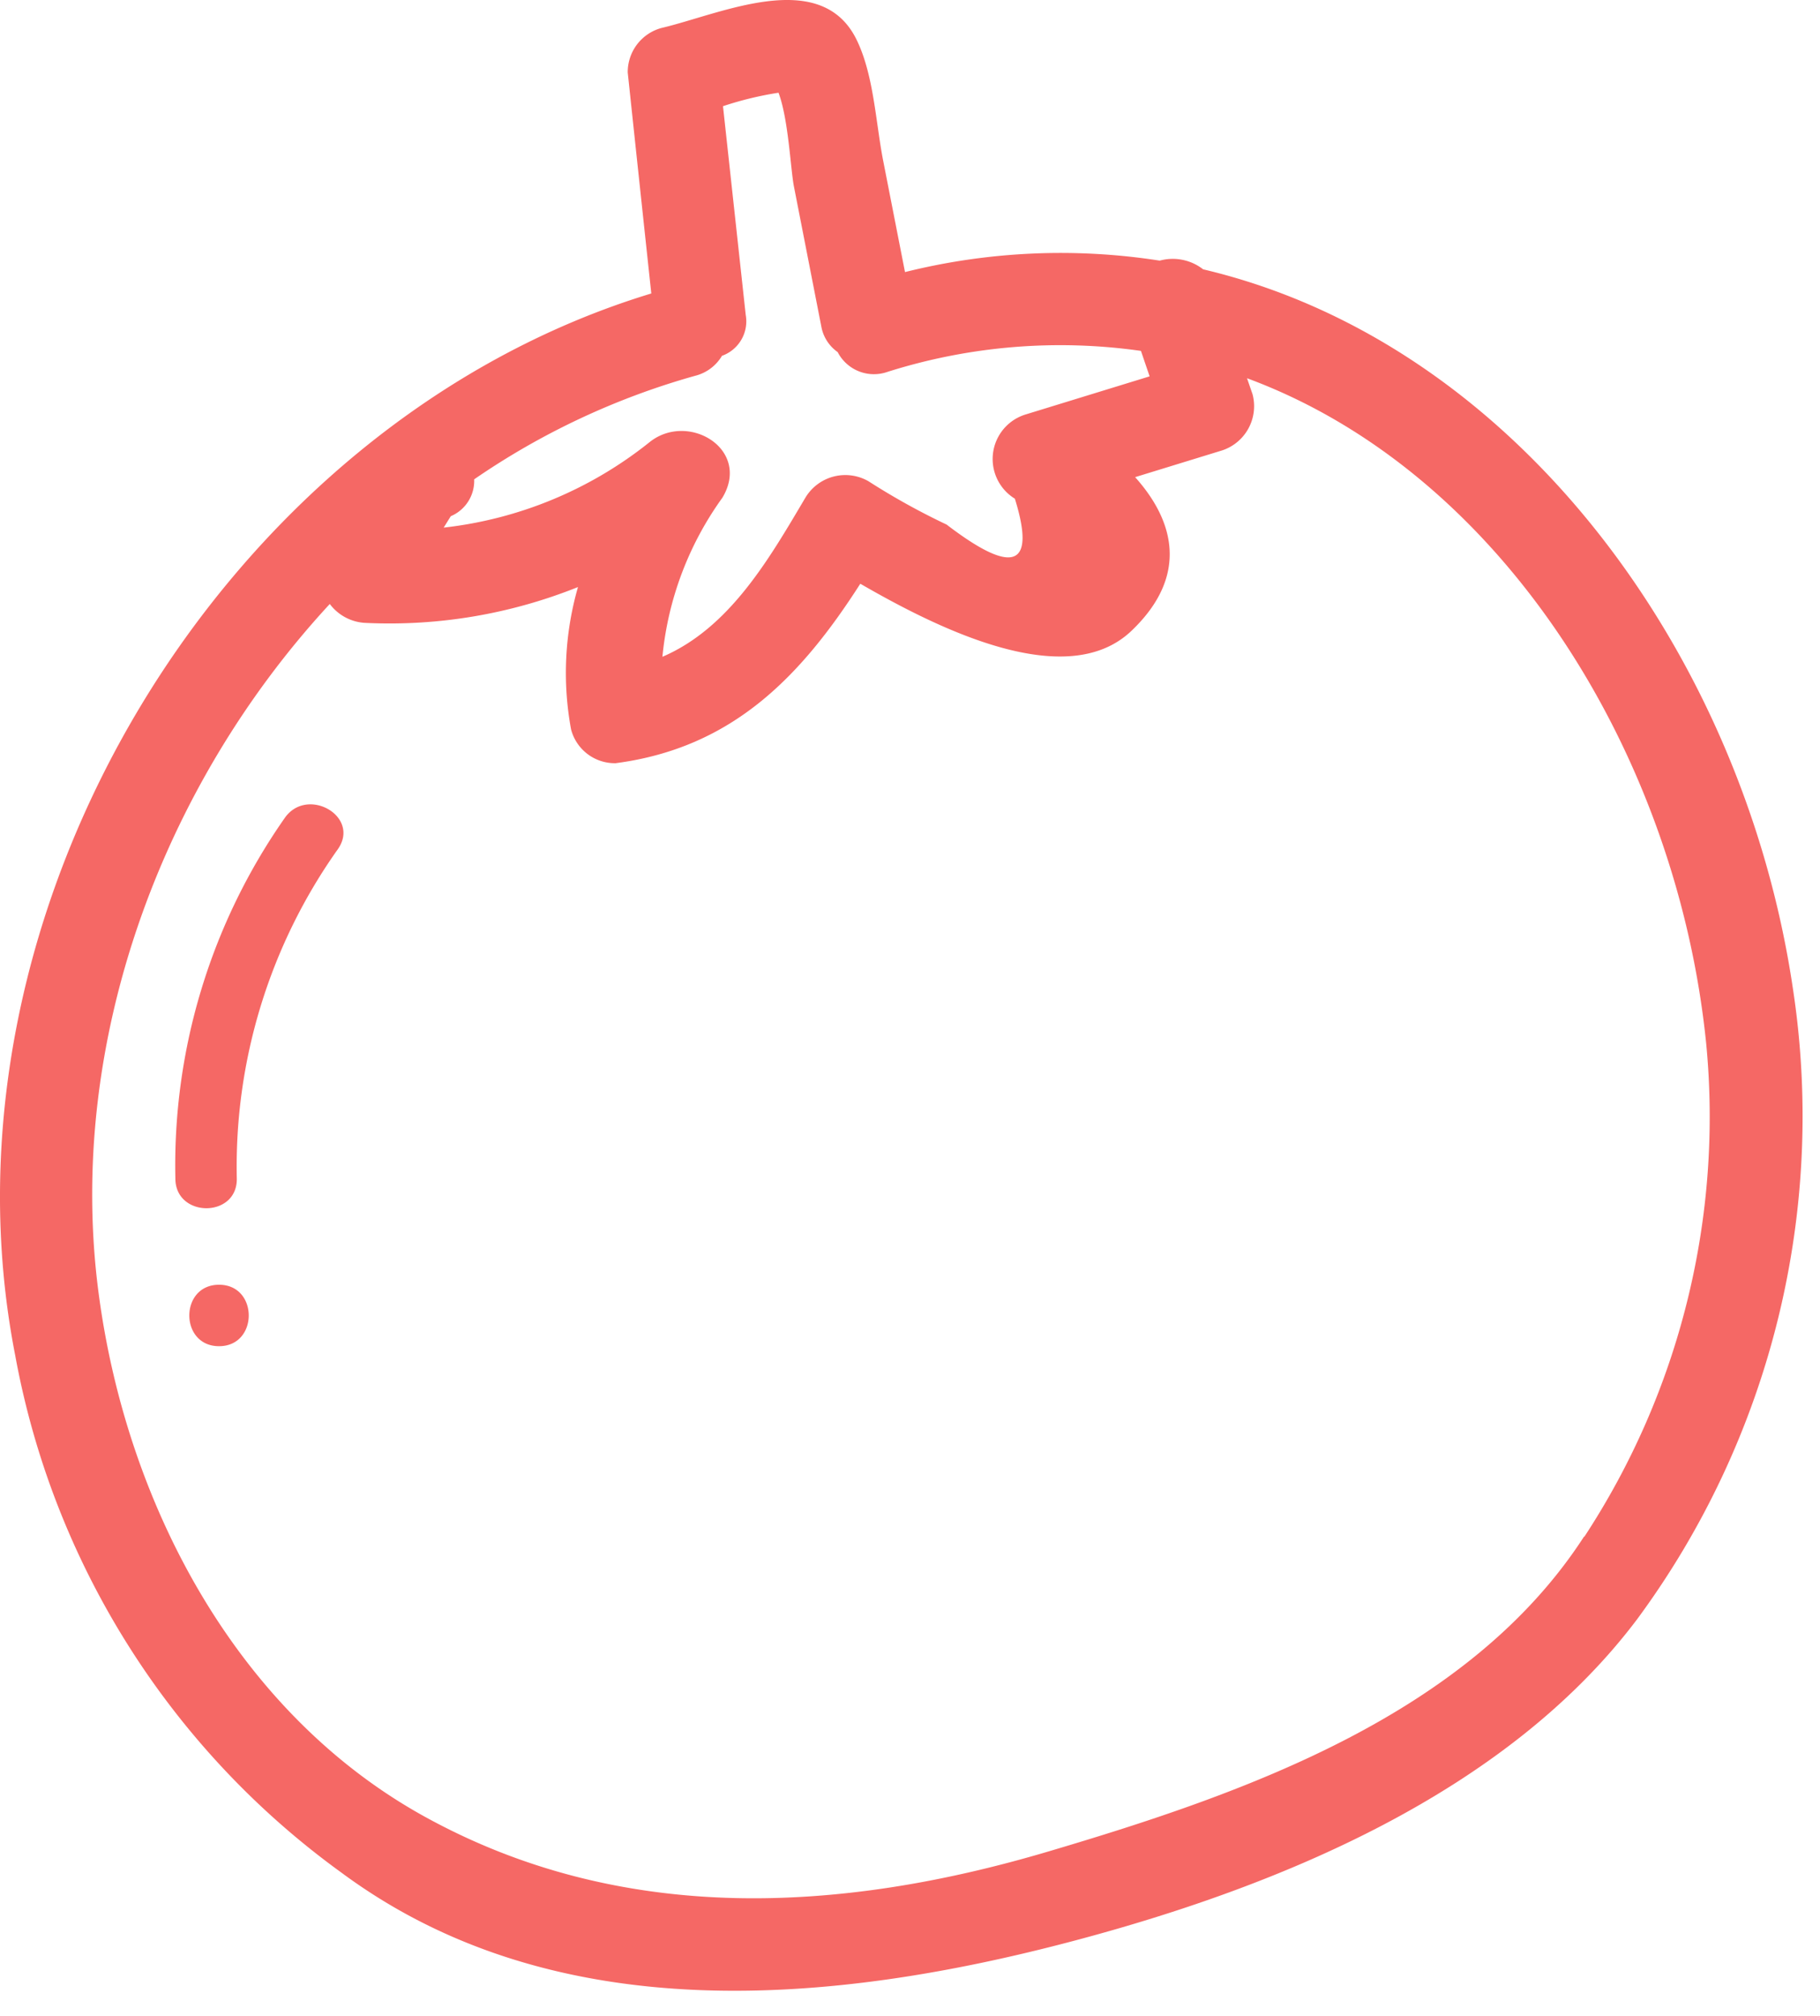 <svg xmlns="http://www.w3.org/2000/svg" width="56" height="62" fill="none" viewBox="0 0 56 62">
  <path fill="#F56865" d="M55.154 30.323c-1.548-10.266-8.545-19.78-18.135-22.04a1.517 1.517 0 00-1.335-.267 19.787 19.787 0 00-7.838.352l-.667-3.403c-.236-1.192-.289-2.669-.832-3.763-1.112-2.224-4.199-.76-5.992-.342a1.405 1.405 0 00-1.04 1.37c.24 2.265.482 4.53.725 6.796C6.855 13.03-2.201 28.055.467 41.68a25.229 25.229 0 0010.04 15.915c6.566 4.861 15.124 4.065 22.557 2.09 6.281-1.668 13.274-4.532 17.308-9.883a26.048 26.048 0 004.782-19.478zm-29.38-19.495a1.255 1.255 0 001.534.609 17.621 17.621 0 017.798-.645l.267.783-3.808 1.17a1.432 1.432 0 00-.338 2.593c.652 2.102-.047 2.368-2.1.796a21.388 21.388 0 01-2.406-1.334 1.432 1.432 0 00-1.94.507c-1.112 1.877-2.326 4.003-4.399 4.893a9.994 9.994 0 011.846-4.893c.89-1.486-1.036-2.647-2.224-1.722a12.33 12.33 0 01-6.352 2.642l.218-.351a1.179 1.179 0 00.72-1.134 22.872 22.872 0 016.802-3.185 1.335 1.335 0 00.823-.614 1.125 1.125 0 00.73-1.259l-.699-6.418a10.517 10.517 0 011.708-.414c.303.797.37 2.327.472 2.87l.845 4.318c.057.319.238.602.502.788zm22.97 36.424c-3.559 5.502-10.484 7.913-16.458 9.683-6.468 1.922-13.18 2.269-19.226-1.067-5.849-3.23-9.194-9.715-10.03-16.129-.992-7.597 1.904-15.527 7.117-21.163a1.459 1.459 0 001.13.583 15.568 15.568 0 006.507-1.104 9.56 9.56 0 00-.213 4.377 1.392 1.392 0 001.37 1.041c3.599-.471 5.703-2.669 7.53-5.52 2.412 1.393 6.348 3.354 8.346 1.446 1.752-1.673 1.334-3.358.11-4.724l2.62-.805a1.432 1.432 0 00.993-1.744l-.17-.493c7.874 2.909 13.234 11.605 14.128 20.46a23.542 23.542 0 01-3.75 15.172l-.004-.013z"/>
  <path fill="#F56865" d="M8.763 25.155a18.623 18.623 0 00-3.367 11.089c0 1.219 1.913 1.223 1.89 0A16.866 16.866 0 0110.4 26.111c.694-1.005-.947-1.939-1.637-.956zM6.74 39.513c-1.22 0-1.22 1.89 0 1.89 1.218 0 1.218-1.89 0-1.89z"/>
</svg>
